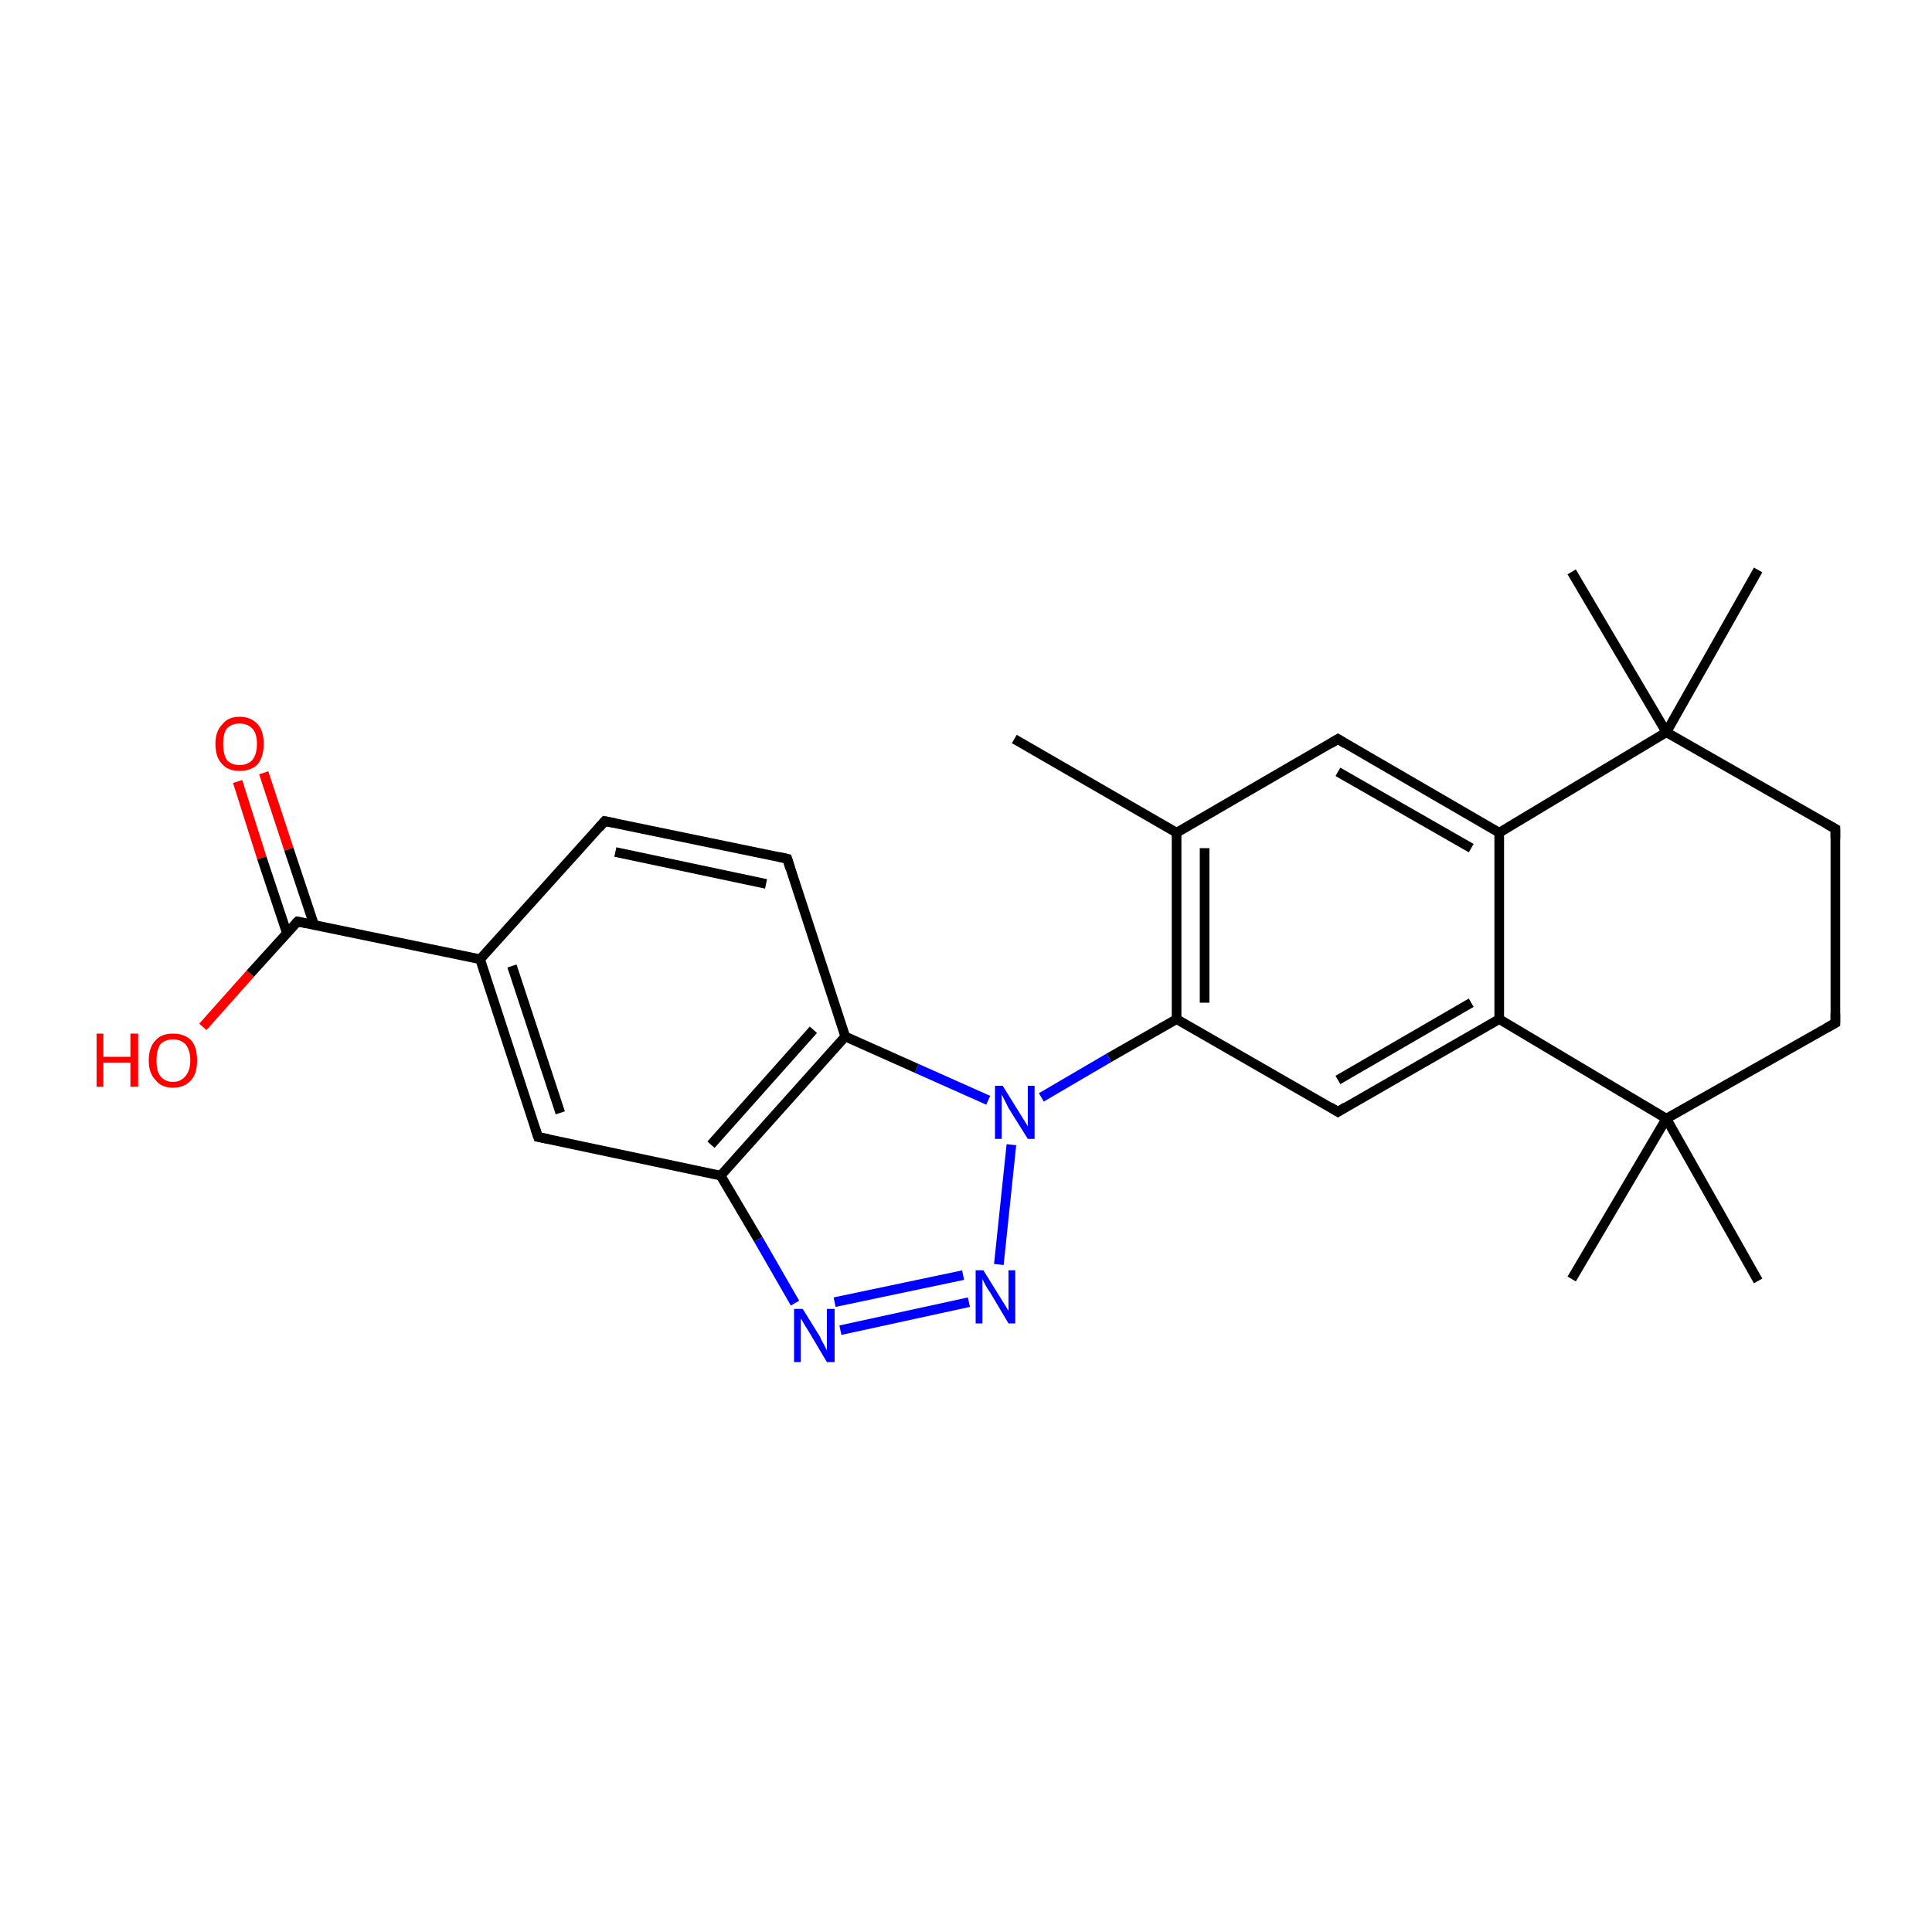 <?xml version='1.0' encoding='iso-8859-1'?>
<svg version='1.1' baseProfile='full'
              xmlns='http://www.w3.org/2000/svg'
                      xmlns:rdkit='http://www.rdkit.org/xml'
                      xmlns:xlink='http://www.w3.org/1999/xlink'
                  xml:space='preserve'
width='200px' height='200px' viewBox='0 0 200 200'>
<!-- END OF HEADER -->
<rect style='opacity:1.0;fill:#FFFFFF;stroke:none' width='200.0' height='200.0' x='0.0' y='0.0'> </rect>
<path class='bond-0 atom-16 atom-15' d='M 182.0,132.6 L 172.5,115.8' style='fill:none;fill-rule:evenodd;stroke:#000000;stroke-width:1.0px;stroke-linecap:butt;stroke-linejoin:miter;stroke-opacity:1' />
<path class='bond-1 atom-18 atom-15' d='M 190.0,105.9 L 172.5,115.8' style='fill:none;fill-rule:evenodd;stroke:#000000;stroke-width:1.0px;stroke-linecap:butt;stroke-linejoin:miter;stroke-opacity:1' />
<path class='bond-2 atom-18 atom-19' d='M 190.0,105.9 L 190.0,85.8' style='fill:none;fill-rule:evenodd;stroke:#000000;stroke-width:1.0px;stroke-linecap:butt;stroke-linejoin:miter;stroke-opacity:1' />
<path class='bond-3 atom-21 atom-20' d='M 182.0,59.0 L 172.5,75.8' style='fill:none;fill-rule:evenodd;stroke:#000000;stroke-width:1.0px;stroke-linecap:butt;stroke-linejoin:miter;stroke-opacity:1' />
<path class='bond-4 atom-15 atom-14' d='M 172.5,115.8 L 155.2,105.5' style='fill:none;fill-rule:evenodd;stroke:#000000;stroke-width:1.0px;stroke-linecap:butt;stroke-linejoin:miter;stroke-opacity:1' />
<path class='bond-5 atom-15 atom-17' d='M 172.5,115.8 L 162.7,132.4' style='fill:none;fill-rule:evenodd;stroke:#000000;stroke-width:1.0px;stroke-linecap:butt;stroke-linejoin:miter;stroke-opacity:1' />
<path class='bond-6 atom-10 atom-9' d='M 100.3,134.8 L 87.0,137.7' style='fill:none;fill-rule:evenodd;stroke:#0000FF;stroke-width:1.0px;stroke-linecap:butt;stroke-linejoin:miter;stroke-opacity:1' />
<path class='bond-6 atom-10 atom-9' d='M 99.7,132.0 L 86.4,134.8' style='fill:none;fill-rule:evenodd;stroke:#0000FF;stroke-width:1.0px;stroke-linecap:butt;stroke-linejoin:miter;stroke-opacity:1' />
<path class='bond-7 atom-10 atom-11' d='M 103.4,130.9 L 104.7,118.5' style='fill:none;fill-rule:evenodd;stroke:#0000FF;stroke-width:1.0px;stroke-linecap:butt;stroke-linejoin:miter;stroke-opacity:1' />
<path class='bond-8 atom-14 atom-13' d='M 155.2,105.5 L 138.5,115.1' style='fill:none;fill-rule:evenodd;stroke:#000000;stroke-width:1.0px;stroke-linecap:butt;stroke-linejoin:miter;stroke-opacity:1' />
<path class='bond-8 atom-14 atom-13' d='M 152.3,103.8 L 138.5,111.8' style='fill:none;fill-rule:evenodd;stroke:#000000;stroke-width:1.0px;stroke-linecap:butt;stroke-linejoin:miter;stroke-opacity:1' />
<path class='bond-9 atom-14 atom-23' d='M 155.2,105.5 L 155.2,86.2' style='fill:none;fill-rule:evenodd;stroke:#000000;stroke-width:1.0px;stroke-linecap:butt;stroke-linejoin:miter;stroke-opacity:1' />
<path class='bond-10 atom-9 atom-8' d='M 82.3,134.9 L 78.5,128.3' style='fill:none;fill-rule:evenodd;stroke:#0000FF;stroke-width:1.0px;stroke-linecap:butt;stroke-linejoin:miter;stroke-opacity:1' />
<path class='bond-10 atom-9 atom-8' d='M 78.5,128.3 L 74.6,121.7' style='fill:none;fill-rule:evenodd;stroke:#000000;stroke-width:1.0px;stroke-linecap:butt;stroke-linejoin:miter;stroke-opacity:1' />
<path class='bond-11 atom-13 atom-12' d='M 138.5,115.1 L 121.8,105.5' style='fill:none;fill-rule:evenodd;stroke:#000000;stroke-width:1.0px;stroke-linecap:butt;stroke-linejoin:miter;stroke-opacity:1' />
<path class='bond-12 atom-19 atom-20' d='M 190.0,85.8 L 172.5,75.8' style='fill:none;fill-rule:evenodd;stroke:#000000;stroke-width:1.0px;stroke-linecap:butt;stroke-linejoin:miter;stroke-opacity:1' />
<path class='bond-13 atom-20 atom-23' d='M 172.5,75.8 L 155.2,86.2' style='fill:none;fill-rule:evenodd;stroke:#000000;stroke-width:1.0px;stroke-linecap:butt;stroke-linejoin:miter;stroke-opacity:1' />
<path class='bond-14 atom-20 atom-22' d='M 172.5,75.8 L 162.7,59.2' style='fill:none;fill-rule:evenodd;stroke:#000000;stroke-width:1.0px;stroke-linecap:butt;stroke-linejoin:miter;stroke-opacity:1' />
<path class='bond-15 atom-23 atom-24' d='M 155.2,86.2 L 138.5,76.5' style='fill:none;fill-rule:evenodd;stroke:#000000;stroke-width:1.0px;stroke-linecap:butt;stroke-linejoin:miter;stroke-opacity:1' />
<path class='bond-15 atom-23 atom-24' d='M 152.3,87.8 L 138.5,79.9' style='fill:none;fill-rule:evenodd;stroke:#000000;stroke-width:1.0px;stroke-linecap:butt;stroke-linejoin:miter;stroke-opacity:1' />
<path class='bond-16 atom-12 atom-11' d='M 121.8,105.5 L 114.8,109.5' style='fill:none;fill-rule:evenodd;stroke:#000000;stroke-width:1.0px;stroke-linecap:butt;stroke-linejoin:miter;stroke-opacity:1' />
<path class='bond-16 atom-12 atom-11' d='M 114.8,109.5 L 107.8,113.6' style='fill:none;fill-rule:evenodd;stroke:#0000FF;stroke-width:1.0px;stroke-linecap:butt;stroke-linejoin:miter;stroke-opacity:1' />
<path class='bond-17 atom-12 atom-25' d='M 121.8,105.5 L 121.8,86.2' style='fill:none;fill-rule:evenodd;stroke:#000000;stroke-width:1.0px;stroke-linecap:butt;stroke-linejoin:miter;stroke-opacity:1' />
<path class='bond-17 atom-12 atom-25' d='M 124.7,103.8 L 124.7,87.8' style='fill:none;fill-rule:evenodd;stroke:#000000;stroke-width:1.0px;stroke-linecap:butt;stroke-linejoin:miter;stroke-opacity:1' />
<path class='bond-18 atom-11 atom-7' d='M 102.3,113.9 L 94.9,110.6' style='fill:none;fill-rule:evenodd;stroke:#0000FF;stroke-width:1.0px;stroke-linecap:butt;stroke-linejoin:miter;stroke-opacity:1' />
<path class='bond-18 atom-11 atom-7' d='M 94.9,110.6 L 87.5,107.3' style='fill:none;fill-rule:evenodd;stroke:#000000;stroke-width:1.0px;stroke-linecap:butt;stroke-linejoin:miter;stroke-opacity:1' />
<path class='bond-19 atom-24 atom-25' d='M 138.5,76.5 L 121.8,86.2' style='fill:none;fill-rule:evenodd;stroke:#000000;stroke-width:1.0px;stroke-linecap:butt;stroke-linejoin:miter;stroke-opacity:1' />
<path class='bond-20 atom-25 atom-26' d='M 121.8,86.2 L 105.0,76.5' style='fill:none;fill-rule:evenodd;stroke:#000000;stroke-width:1.0px;stroke-linecap:butt;stroke-linejoin:miter;stroke-opacity:1' />
<path class='bond-21 atom-8 atom-7' d='M 74.6,121.7 L 87.5,107.3' style='fill:none;fill-rule:evenodd;stroke:#000000;stroke-width:1.0px;stroke-linecap:butt;stroke-linejoin:miter;stroke-opacity:1' />
<path class='bond-21 atom-8 atom-7' d='M 73.6,118.5 L 84.2,106.6' style='fill:none;fill-rule:evenodd;stroke:#000000;stroke-width:1.0px;stroke-linecap:butt;stroke-linejoin:miter;stroke-opacity:1' />
<path class='bond-22 atom-8 atom-4' d='M 74.6,121.7 L 55.7,117.7' style='fill:none;fill-rule:evenodd;stroke:#000000;stroke-width:1.0px;stroke-linecap:butt;stroke-linejoin:miter;stroke-opacity:1' />
<path class='bond-23 atom-7 atom-6' d='M 87.5,107.3 L 81.5,88.9' style='fill:none;fill-rule:evenodd;stroke:#000000;stroke-width:1.0px;stroke-linecap:butt;stroke-linejoin:miter;stroke-opacity:1' />
<path class='bond-24 atom-4 atom-3' d='M 55.7,117.7 L 49.7,99.3' style='fill:none;fill-rule:evenodd;stroke:#000000;stroke-width:1.0px;stroke-linecap:butt;stroke-linejoin:miter;stroke-opacity:1' />
<path class='bond-24 atom-4 atom-3' d='M 58.0,115.2 L 53.0,100.0' style='fill:none;fill-rule:evenodd;stroke:#000000;stroke-width:1.0px;stroke-linecap:butt;stroke-linejoin:miter;stroke-opacity:1' />
<path class='bond-25 atom-6 atom-5' d='M 81.5,88.9 L 62.6,85.0' style='fill:none;fill-rule:evenodd;stroke:#000000;stroke-width:1.0px;stroke-linecap:butt;stroke-linejoin:miter;stroke-opacity:1' />
<path class='bond-25 atom-6 atom-5' d='M 79.3,91.5 L 63.7,88.2' style='fill:none;fill-rule:evenodd;stroke:#000000;stroke-width:1.0px;stroke-linecap:butt;stroke-linejoin:miter;stroke-opacity:1' />
<path class='bond-26 atom-3 atom-5' d='M 49.7,99.3 L 62.6,85.0' style='fill:none;fill-rule:evenodd;stroke:#000000;stroke-width:1.0px;stroke-linecap:butt;stroke-linejoin:miter;stroke-opacity:1' />
<path class='bond-27 atom-3 atom-1' d='M 49.7,99.3 L 30.8,95.4' style='fill:none;fill-rule:evenodd;stroke:#000000;stroke-width:1.0px;stroke-linecap:butt;stroke-linejoin:miter;stroke-opacity:1' />
<path class='bond-28 atom-2 atom-1' d='M 27.3,80.0 L 29.9,87.9' style='fill:none;fill-rule:evenodd;stroke:#FF0000;stroke-width:1.0px;stroke-linecap:butt;stroke-linejoin:miter;stroke-opacity:1' />
<path class='bond-28 atom-2 atom-1' d='M 29.9,87.9 L 32.5,95.7' style='fill:none;fill-rule:evenodd;stroke:#000000;stroke-width:1.0px;stroke-linecap:butt;stroke-linejoin:miter;stroke-opacity:1' />
<path class='bond-28 atom-2 atom-1' d='M 24.6,80.9 L 27.1,88.8' style='fill:none;fill-rule:evenodd;stroke:#FF0000;stroke-width:1.0px;stroke-linecap:butt;stroke-linejoin:miter;stroke-opacity:1' />
<path class='bond-28 atom-2 atom-1' d='M 27.1,88.8 L 29.7,96.6' style='fill:none;fill-rule:evenodd;stroke:#000000;stroke-width:1.0px;stroke-linecap:butt;stroke-linejoin:miter;stroke-opacity:1' />
<path class='bond-29 atom-1 atom-0' d='M 30.8,95.4 L 25.9,100.8' style='fill:none;fill-rule:evenodd;stroke:#000000;stroke-width:1.0px;stroke-linecap:butt;stroke-linejoin:miter;stroke-opacity:1' />
<path class='bond-29 atom-1 atom-0' d='M 25.9,100.8 L 21.0,106.3' style='fill:none;fill-rule:evenodd;stroke:#FF0000;stroke-width:1.0px;stroke-linecap:butt;stroke-linejoin:miter;stroke-opacity:1' />
<path d='M 31.8,95.6 L 30.8,95.4 L 30.6,95.6' style='fill:none;stroke:#000000;stroke-width:1.0px;stroke-linecap:butt;stroke-linejoin:miter;stroke-opacity:1;' />
<path d='M 56.7,117.9 L 55.7,117.7 L 55.4,116.8' style='fill:none;stroke:#000000;stroke-width:1.0px;stroke-linecap:butt;stroke-linejoin:miter;stroke-opacity:1;' />
<path d='M 63.6,85.2 L 62.6,85.0 L 62.0,85.7' style='fill:none;stroke:#000000;stroke-width:1.0px;stroke-linecap:butt;stroke-linejoin:miter;stroke-opacity:1;' />
<path d='M 81.8,89.9 L 81.5,88.9 L 80.6,88.7' style='fill:none;stroke:#000000;stroke-width:1.0px;stroke-linecap:butt;stroke-linejoin:miter;stroke-opacity:1;' />
<path d='M 139.3,114.6 L 138.5,115.1 L 137.7,114.6' style='fill:none;stroke:#000000;stroke-width:1.0px;stroke-linecap:butt;stroke-linejoin:miter;stroke-opacity:1;' />
<path d='M 189.1,106.4 L 190.0,105.9 L 190.0,104.9' style='fill:none;stroke:#000000;stroke-width:1.0px;stroke-linecap:butt;stroke-linejoin:miter;stroke-opacity:1;' />
<path d='M 190.0,86.8 L 190.0,85.8 L 189.1,85.3' style='fill:none;stroke:#000000;stroke-width:1.0px;stroke-linecap:butt;stroke-linejoin:miter;stroke-opacity:1;' />
<path d='M 139.3,77.0 L 138.5,76.5 L 137.7,77.0' style='fill:none;stroke:#000000;stroke-width:1.0px;stroke-linecap:butt;stroke-linejoin:miter;stroke-opacity:1;' />
<path class='atom-0' d='M 10.0 107.0
L 10.7 107.0
L 10.7 109.4
L 13.5 109.4
L 13.5 107.0
L 14.3 107.0
L 14.3 112.5
L 13.5 112.5
L 13.5 110.0
L 10.7 110.0
L 10.7 112.5
L 10.0 112.5
L 10.0 107.0
' fill='#FF0000'/>
<path class='atom-0' d='M 15.4 109.8
Q 15.4 108.4, 16.1 107.7
Q 16.7 107.0, 17.9 107.0
Q 19.1 107.0, 19.8 107.7
Q 20.4 108.4, 20.4 109.8
Q 20.4 111.1, 19.8 111.8
Q 19.1 112.6, 17.9 112.6
Q 16.7 112.6, 16.1 111.8
Q 15.4 111.1, 15.4 109.8
M 17.9 112.0
Q 18.7 112.0, 19.2 111.4
Q 19.7 110.8, 19.7 109.8
Q 19.7 108.7, 19.2 108.1
Q 18.7 107.6, 17.9 107.6
Q 17.1 107.6, 16.6 108.1
Q 16.2 108.7, 16.2 109.8
Q 16.2 110.9, 16.6 111.4
Q 17.1 112.0, 17.9 112.0
' fill='#FF0000'/>
<path class='atom-2' d='M 22.3 77.0
Q 22.3 75.7, 23.0 75.0
Q 23.6 74.2, 24.8 74.2
Q 26.0 74.2, 26.7 75.0
Q 27.3 75.7, 27.3 77.0
Q 27.3 78.3, 26.7 79.1
Q 26.0 79.8, 24.8 79.8
Q 23.6 79.8, 23.0 79.1
Q 22.3 78.4, 22.3 77.0
M 24.8 79.2
Q 25.6 79.2, 26.1 78.7
Q 26.6 78.1, 26.6 77.0
Q 26.6 75.9, 26.1 75.4
Q 25.6 74.9, 24.8 74.9
Q 24.0 74.9, 23.5 75.4
Q 23.1 75.9, 23.1 77.0
Q 23.1 78.1, 23.5 78.7
Q 24.0 79.2, 24.8 79.2
' fill='#FF0000'/>
<path class='atom-9' d='M 83.1 135.5
L 84.9 138.4
Q 85.0 138.7, 85.3 139.2
Q 85.6 139.8, 85.6 139.8
L 85.6 135.5
L 86.4 135.5
L 86.4 141.0
L 85.6 141.0
L 83.7 137.8
Q 83.5 137.5, 83.2 137.0
Q 83.0 136.6, 82.9 136.5
L 82.9 141.0
L 82.2 141.0
L 82.2 135.5
L 83.1 135.5
' fill='#0000FF'/>
<path class='atom-10' d='M 101.8 131.5
L 103.6 134.4
Q 103.8 134.7, 104.1 135.2
Q 104.4 135.7, 104.4 135.7
L 104.4 131.5
L 105.1 131.5
L 105.1 137.0
L 104.4 137.0
L 102.5 133.8
Q 102.2 133.4, 102.0 133.0
Q 101.8 132.6, 101.7 132.4
L 101.7 137.0
L 101.0 137.0
L 101.0 131.5
L 101.8 131.5
' fill='#0000FF'/>
<path class='atom-11' d='M 103.8 112.4
L 105.6 115.3
Q 105.8 115.6, 106.1 116.1
Q 106.4 116.6, 106.4 116.6
L 106.4 112.4
L 107.1 112.4
L 107.1 117.9
L 106.4 117.9
L 104.4 114.7
Q 104.2 114.3, 104.0 113.9
Q 103.8 113.5, 103.7 113.3
L 103.7 117.9
L 103.0 117.9
L 103.0 112.4
L 103.8 112.4
' fill='#0000FF'/>
</svg>
